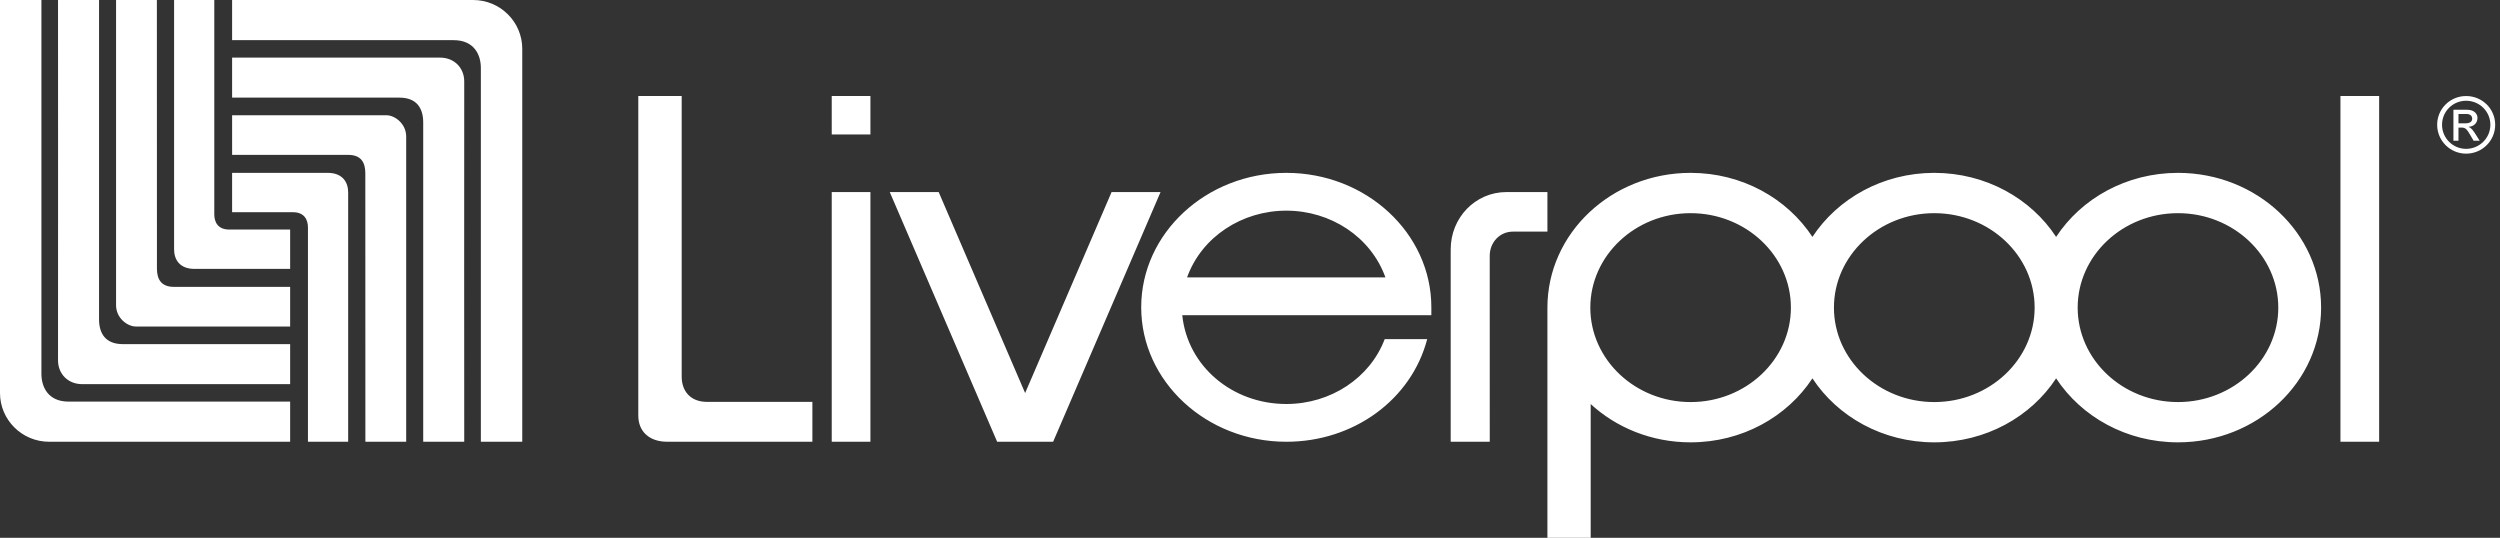 <svg width="172" height="37" viewBox="0 0 172 37" fill="none" xmlns="http://www.w3.org/2000/svg">
<rect x="0" y="0" width="172" height="37" fill="#333333" stroke="none"/>
<path fill-rule="evenodd" clip-rule="evenodd" d="M2.849 0H0V27.044C0 28.866 1.494 30.393 3.385 30.393H19.962V27.631H4.721C3.327 27.631 2.849 26.647 2.849 25.716V0ZM19.962 23.676V26.429H5.651C4.671 26.429 3.992 25.716 3.992 24.794C4.002 23.712 3.992 0 3.992 0H6.814V21.966C6.814 22.929 7.245 23.676 8.454 23.676H19.962ZM19.962 19.737H11.972C11.085 19.737 10.797 19.206 10.797 18.48C10.797 18.073 10.795 9.374 10.794 4.058L10.793 0H7.985V21.001C7.985 21.882 8.767 22.464 9.344 22.464H19.962V19.737ZM11.977 0H14.743V14.746C14.743 15.282 14.991 15.794 15.778 15.794H19.962V18.5H13.382C12.37 18.5 11.977 17.87 11.977 17.152V0ZM23.959 10.656H15.97L15.969 7.929H26.587C27.164 7.929 27.946 8.512 27.946 9.392V30.393H25.138C25.138 30.393 25.134 12.499 25.134 11.914C25.134 11.188 24.848 10.656 23.959 10.656ZM15.969 6.717V3.964H30.28C31.259 3.964 31.939 4.677 31.939 5.599C31.928 6.679 31.939 30.393 31.939 30.393H29.117V8.427C29.117 7.462 28.685 6.717 27.479 6.717H15.969ZM33.083 30.393H35.931V3.35C35.931 1.529 34.438 0 32.548 0H15.969V2.763H31.21C32.604 2.763 33.083 3.747 33.083 4.677V30.393ZM23.954 30.393H21.187V15.649C21.187 15.112 20.937 14.6 20.153 14.6H15.969V11.893H22.546C23.559 11.893 23.954 12.525 23.954 13.242V30.393ZM104.084 15.936C103.18 15.936 102.493 16.678 102.493 17.602L102.495 30.393H99.808V17.152C99.808 14.979 101.501 13.214 103.644 13.214H106.462V15.936H104.084ZM57.223 30.393H59.885V13.214H57.223V30.393ZM123.214 21.164C123.214 17.583 120.121 14.666 116.313 14.666C112.507 14.666 109.414 17.583 109.414 21.164C109.414 24.745 112.507 27.662 116.313 27.662C120.121 27.662 123.214 24.745 123.214 21.164ZM139.983 21.164C139.983 17.583 136.886 14.666 133.078 14.666C129.272 14.666 126.175 17.583 126.175 21.164C126.175 24.745 129.272 27.662 133.078 27.662C136.886 27.662 139.983 24.745 139.983 21.164ZM156.746 21.164C156.746 17.583 153.652 14.666 149.846 14.666C146.037 14.666 142.944 17.583 142.944 21.164C142.944 24.745 146.037 27.662 149.846 27.662C153.652 27.662 156.746 24.745 156.746 21.164ZM109.439 37H106.462V21.164C106.462 16.043 110.874 11.893 116.313 11.893C119.856 11.893 122.962 13.657 124.695 16.299C126.43 13.657 129.537 11.893 133.078 11.893C136.618 11.893 139.731 13.655 141.461 16.299C143.195 13.655 146.299 11.893 149.846 11.893C155.285 11.893 159.692 16.043 159.692 21.164C159.692 26.284 155.285 30.433 149.846 30.433C146.299 30.433 143.195 28.672 141.461 26.03C139.731 28.672 136.618 30.433 133.078 30.433C129.537 30.433 126.43 28.672 124.695 26.03C122.962 28.672 119.856 30.433 116.313 30.433C113.636 30.433 111.212 29.428 109.439 27.799V37ZM88.499 14.493C91.544 14.493 94.307 16.286 95.318 19.086H81.669C82.679 16.286 85.454 14.493 88.499 14.493ZM88.499 30.393C93.137 30.393 97.1 27.497 98.191 23.333H95.267C94.26 26.002 91.552 27.795 88.499 27.795C84.788 27.795 81.703 25.204 81.34 21.687H98.477V21.142C98.477 16.042 93.999 11.893 88.499 11.893C82.995 11.893 78.515 16.042 78.515 21.142C78.515 26.242 82.995 30.393 88.499 30.393ZM79.846 13.214L72.455 30.393H68.604L61.215 13.214H64.581L70.529 27.04L76.477 13.214H79.846ZM161.023 30.393H163.685V6.607H161.023V30.393ZM46.9 25.937V6.607H43.915V28.599C43.915 29.659 44.646 30.392 45.907 30.392L55.892 30.393V27.649H48.646C47.492 27.649 46.909 26.899 46.9 25.937ZM169.642 8.483C169.911 8.483 170.087 8.381 170.087 8.16C170.087 7.965 169.928 7.842 169.704 7.842H169.143V8.483H169.642ZM168.796 7.552H169.741C170.275 7.552 170.451 7.881 170.451 8.108C170.451 8.456 170.207 8.703 169.846 8.723V8.738C170.029 8.799 170.162 8.983 170.339 9.267L170.601 9.682H170.182L169.989 9.349C169.718 8.872 169.616 8.777 169.354 8.777H169.143V9.682H168.796V7.552ZM169.669 6.932C168.752 6.932 168.012 7.669 168.012 8.584C168.012 9.498 168.752 10.241 169.669 10.241C170.588 10.241 171.338 9.498 171.338 8.584C171.338 7.669 170.588 6.932 169.669 6.932ZM169.669 10.571C168.569 10.571 167.677 9.682 167.677 8.584C167.677 7.486 168.569 6.607 169.669 6.607C170.775 6.607 171.669 7.486 171.669 8.584C171.669 9.682 170.775 10.571 169.669 10.571ZM59.885 9.25H57.223V6.607H59.885V9.25Z" fill="white"/>
</svg>
